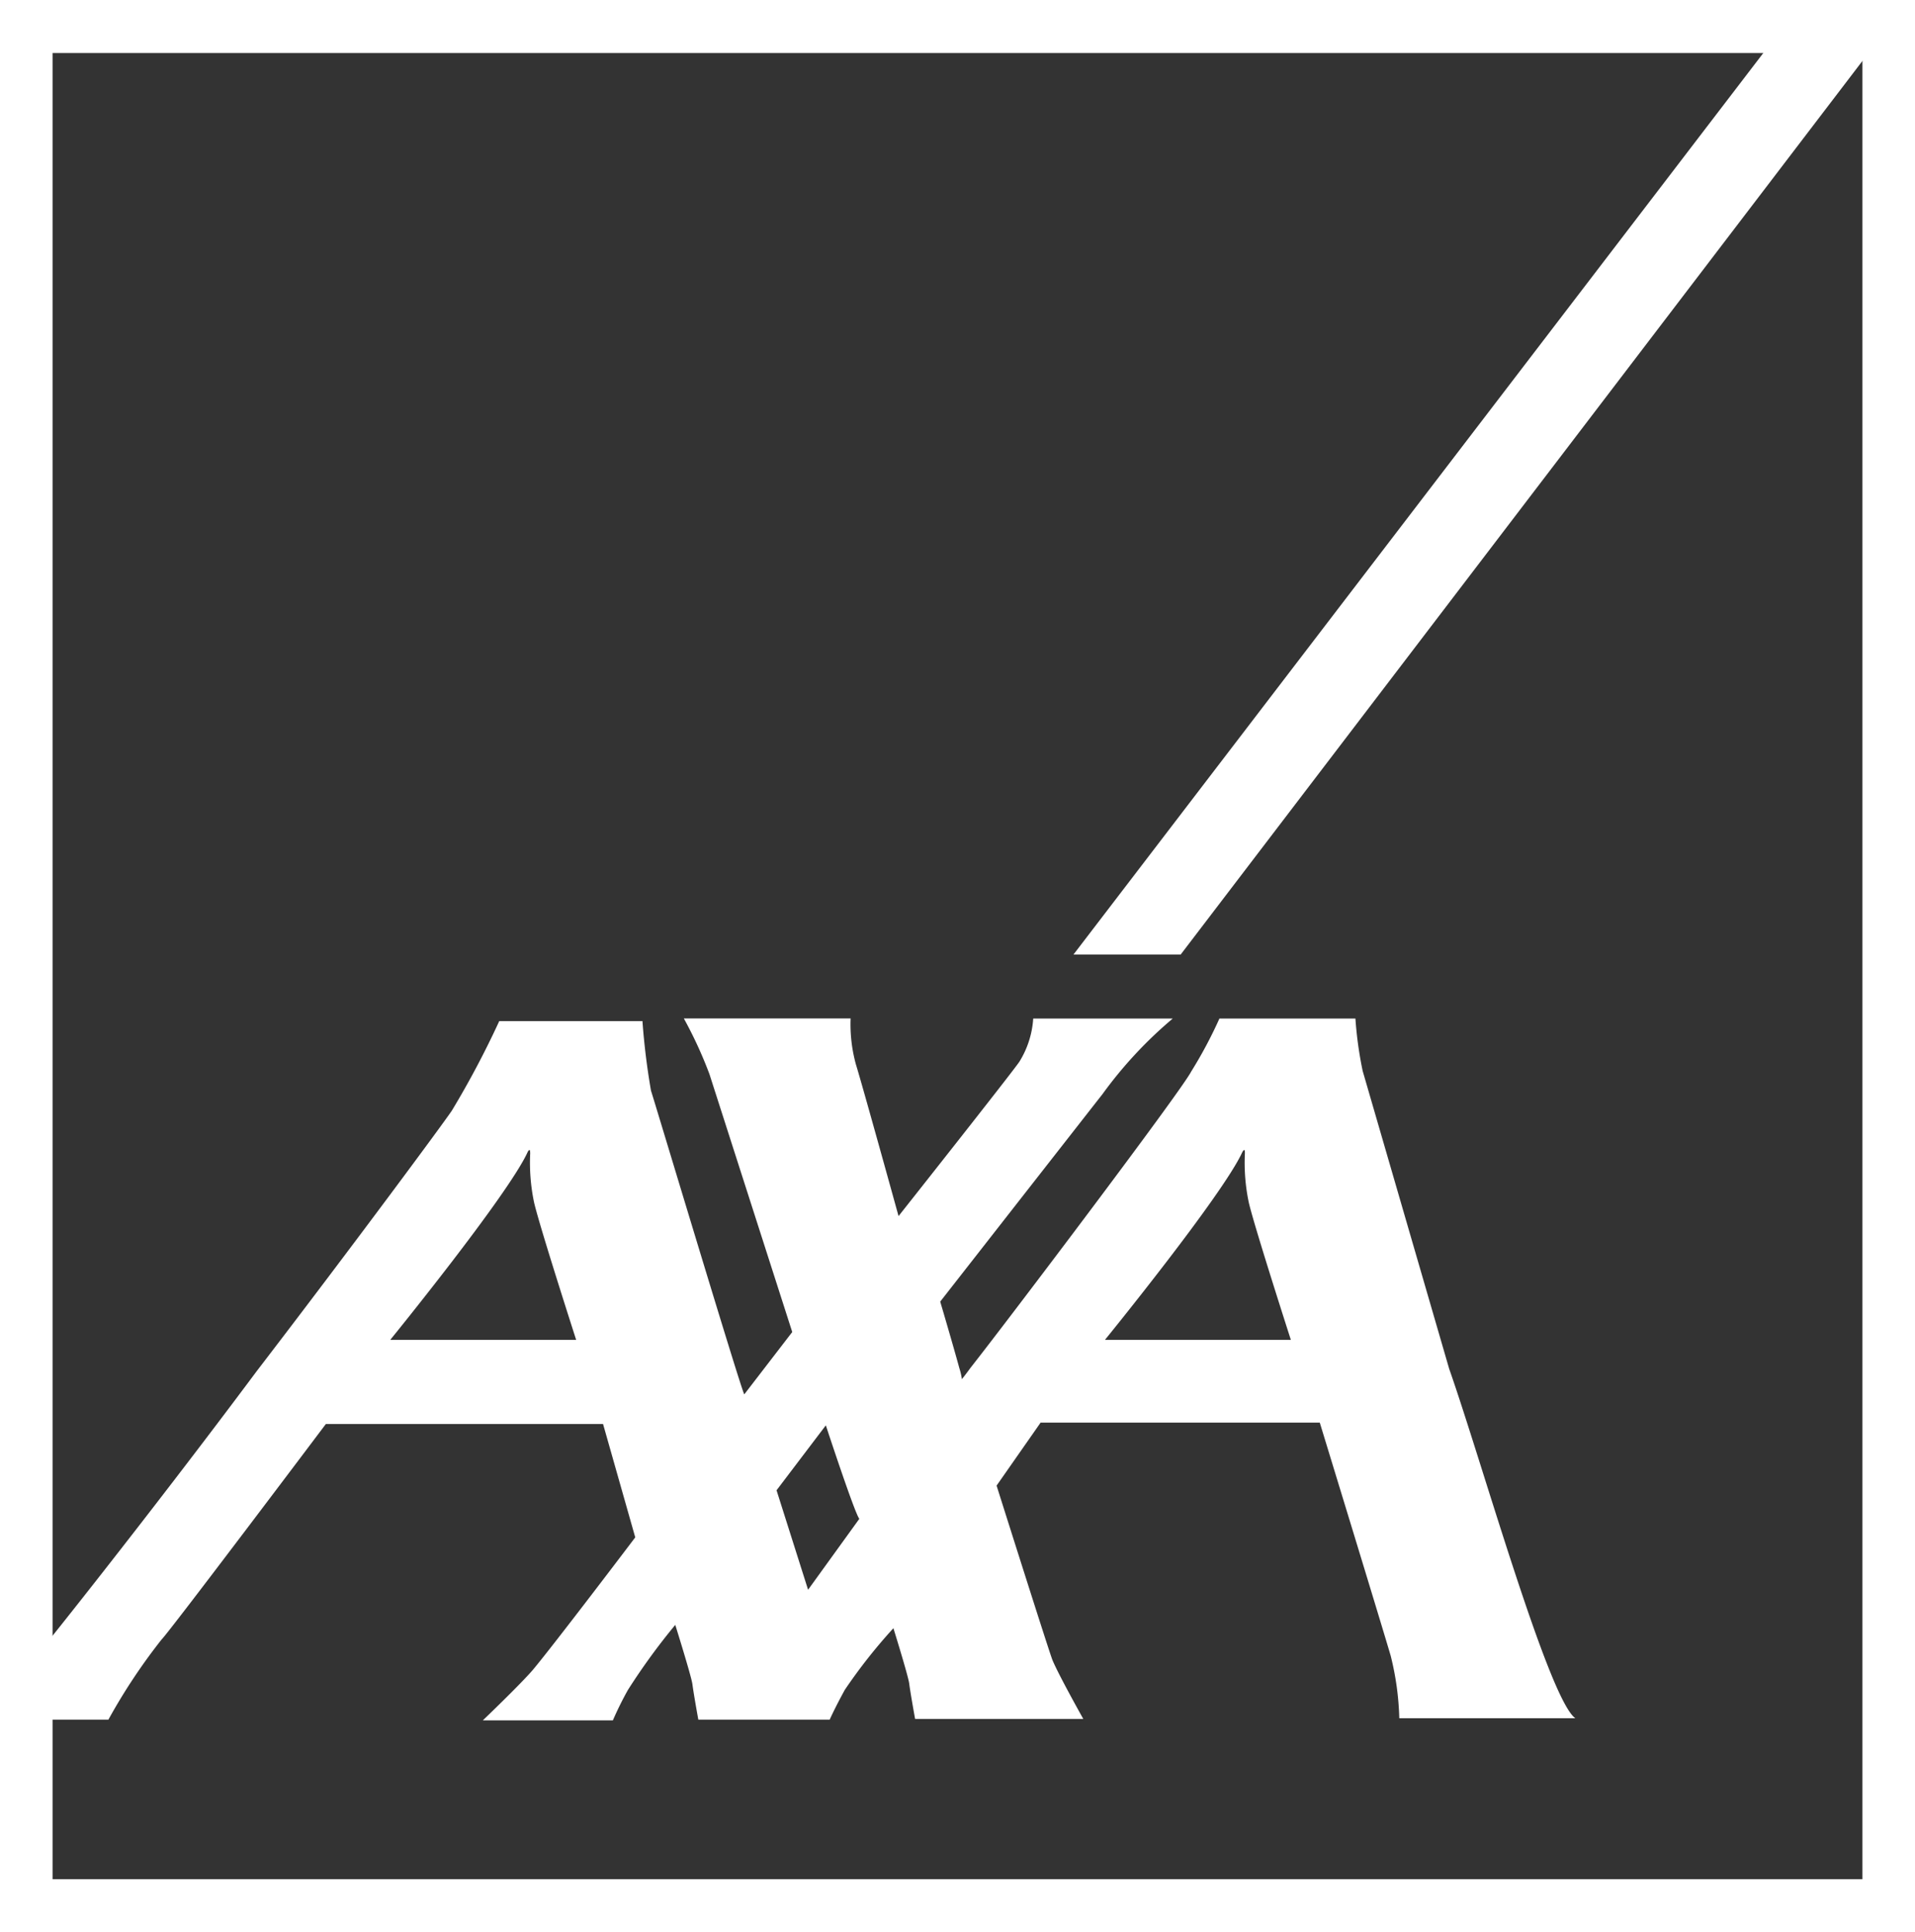 <svg xmlns="http://www.w3.org/2000/svg" id="Componente_38_3" data-name="Componente 38 &#x2013; 3" width="64.307" height="64.885" viewBox="0 0 64.307 64.885"><rect x="0" y="0" width="64.307" height="64.885" fill="#333333" stroke="none"/><g id="base_1_"><path id="Trazado_332" data-name="Trazado 332" d="M64.307,64.885H0V0H64.307ZM1.765,63.1H62.542V1.781H1.765Z" fill="#fff"></path></g><path id="switch_1_" d="M167,35.163,190.777,4h-3.53L163.4,35.163Z" transform="translate(-127.353 -3.11)" fill="#fff"></path><path id="axa_1_" d="M51.783,165.375c1.081,3.072,3.331,11.085,4.236,11.731H50.107a9.581,9.581,0,0,0-.287-2.092c-.265-.913-2.383-7.835-2.383-7.835H38.062l-1.478,2.115s1.765,5.587,1.875,5.854c.2.49,1.037,1.981,1.037,1.981H33.848s-.154-.846-.2-1.2c-.044-.289-.529-1.847-.529-1.847a18.12,18.12,0,0,0-1.632,2.07c-.353.646-.507,1-.507,1H26.568s-.154-.846-.2-1.2c-.044-.289-.574-1.981-.574-1.981a21.579,21.579,0,0,0-1.588,2.181,11.274,11.274,0,0,0-.507,1.024H19.332s1.235-1.18,1.677-1.692c.728-.868,3.441-4.452,3.441-4.452l-1.081-3.806H14.06s-5.295,7.034-5.515,7.234a19.619,19.619,0,0,0-1.787,2.693H4v-1.758l.11-.111c.088-.067,4.015-4.986,7.633-9.839,3.243-4.229,6.287-8.347,6.552-8.748a30.493,30.493,0,0,0,1.588-3h4.809a23.459,23.459,0,0,0,.287,2.337c.132.4,3.044,10.106,3.133,10.195l1.61-2.092-2.78-8.659a14.232,14.232,0,0,0-.86-1.87h5.6a5.082,5.082,0,0,0,.176,1.536c.221.712,1.434,5.1,1.434,5.1s3.839-4.852,4.059-5.186a3.119,3.119,0,0,0,.463-1.447H42.5a14.2,14.2,0,0,0-2.36,2.538c-.507.646-5.449,6.967-5.449,6.967s.441,1.491.64,2.226a2.223,2.223,0,0,1,.088.378s.11-.134.287-.378c1.28-1.625,7.081-9.3,7.412-9.95a14.876,14.876,0,0,0,.949-1.781h4.567a12.88,12.88,0,0,0,.243,1.758ZM44.834,158.1c-.662,1.447-4.611,6.3-4.611,6.3h6.243s-1.213-3.762-1.412-4.608a6.5,6.5,0,0,1-.132-1.647C44.923,158.074,44.923,157.941,44.834,158.1Zm-24,0c-.662,1.447-4.611,6.3-4.611,6.3h6.243s-1.213-3.762-1.412-4.608a6.5,6.5,0,0,1-.132-1.647C20.921,158.074,20.921,157.941,20.832,158.1Zm9.42,14.691,1.721-2.382c-.154-.178-1.125-3.139-1.125-3.139l-1.655,2.181Z" transform="translate(-3.118 -119.41)" fill="#fff"></path></svg>